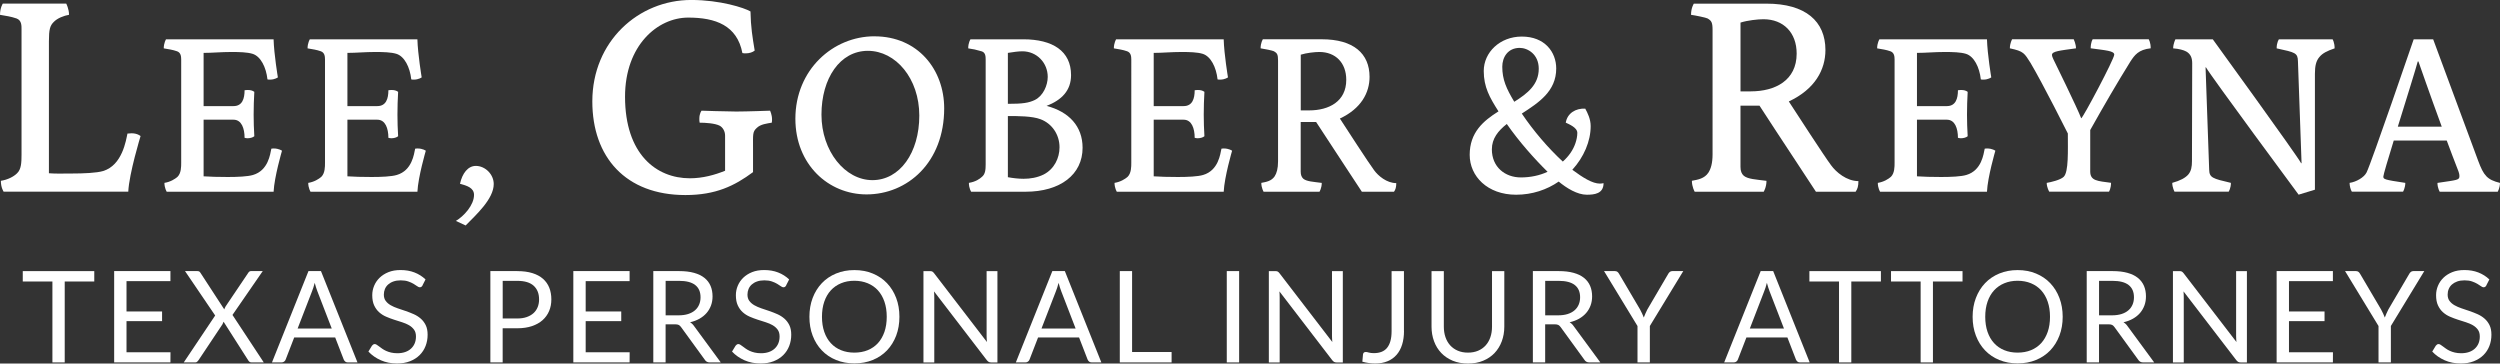 <?xml version="1.0" encoding="UTF-8"?> <svg xmlns="http://www.w3.org/2000/svg" id="b" viewBox="0 0 849.91 123.58"><rect x="0" y="0" width="849.91" height="123.58" fill="#333333" stroke="none"/><defs><style>.d{fill:#fff;}</style></defs><g id="c"><g><g><path class="d" d="M.29,61.47c2.38-.38,4.37-1.42,5.51-2.56,1.42-1.33,1.52-3.61,1.52-6.37V10.17c0-1.42,.09-3.23-1.71-3.9-2-.67-3.42-.85-5.61-1.23C0,2.66,.95,1.23,.95,1.23H22.52s.95,1.81,.95,3.8c-1.71,.29-3.99,1.14-5.23,2.47-1.23,1.23-1.61,2.47-1.61,6.55V58.9c2.75,.19,3.61,.09,7.69,.09s8.55-.19,10.74-.85c6.56-1.99,7.79-10.54,8.27-12.73,0,0,.95-.1,1.42-.1,2,0,3.04,.95,3.04,.95,0,0-3.9,12.73-4.18,18.91H1.24s-.95-1.33-.95-3.71Z"></path><path class="d" d="M56.67,65.17s-.77-1.23-.77-3c2-.31,3.62-1.31,4.47-2.08,1.23-1.23,1.23-3.39,1.23-4.77V20.21c0-1.08-.15-2.31-1.39-2.77-1.54-.54-2.77-.69-4.54-1,0-1.85,.77-3.08,.77-3.08h36.57c.15,5.16,1.46,12.94,1.46,12.94,0,0-1,.77-2.69,.77-.31,0-.54,0-.85-.08-.46-4.16-2.31-7.85-5.08-8.7-1.77-.54-4.47-.62-7.16-.62-3.54,0-6.47,.31-9.47,.31v18.09h10.16c3,0,3.77-2.54,3.77-5.39,.46-.08,.85-.08,1.23-.08,.69,0,1.46,.15,2.08,.62-.15,2.54-.23,5.16-.23,7.78,0,2.39,.08,4.85,.23,7.31-.54,.46-1.46,.69-2.31,.69-.39,0-.69-.08-1-.15,0-3.16-1-6.16-3.77-6.16h-10.16v19.25c2.23,.15,4.93,.23,8.24,.23s6.78-.15,8.55-.69c5.24-1.54,5.85-7.16,6.24-8.93,0,0,.31-.08,.77-.08,1.85,0,2.85,.77,2.85,.77,0,0-2.62,8.93-2.85,13.94H56.67Z"></path><path class="d" d="M105.56,65.17s-.77-1.23-.77-3c2-.31,3.62-1.31,4.47-2.08,1.23-1.23,1.23-3.39,1.23-4.77V20.21c0-1.08-.15-2.31-1.39-2.77-1.54-.54-2.77-.69-4.54-1,0-1.85,.77-3.08,.77-3.08h36.57c.15,5.16,1.46,12.94,1.46,12.94,0,0-1,.77-2.69,.77-.31,0-.54,0-.85-.08-.46-4.16-2.31-7.85-5.08-8.7-1.77-.54-4.47-.62-7.16-.62-3.54,0-6.47,.31-9.47,.31v18.09h10.16c3,0,3.77-2.54,3.77-5.39,.46-.08,.85-.08,1.23-.08,.69,0,1.46,.15,2.08,.62-.15,2.54-.23,5.16-.23,7.78,0,2.39,.08,4.85,.23,7.31-.54,.46-1.46,.69-2.31,.69-.39,0-.69-.08-1-.15,0-3.16-1-6.16-3.77-6.16h-10.16v19.25c2.23,.15,4.93,.23,8.24,.23s6.78-.15,8.55-.69c5.24-1.54,5.85-7.16,6.24-8.93,0,0,.31-.08,.77-.08,1.85,0,2.85,.77,2.85,.77,0,0-2.62,8.93-2.85,13.94h-36.34Z"></path><path class="d" d="M154.99,75.1c2.62-1.54,6.16-5.31,6.16-8.85,0-2.46-2.54-3.16-4.77-3.77,.77-3.54,2.69-6.08,5.39-6.08,3.16,0,6.08,2.85,6.08,6.16,0,5.08-6.01,10.47-9.55,14.09l-3.31-1.54Z"></path><path class="d" d="M256,58.52c-6.27,4.65-12.64,7.79-22.99,7.79-20.33,0-31.64-12.92-31.64-31.83,0-20.43,15.68-34.49,33.63-34.49,9.79,0,18.05,2.66,20.14,3.9,.1,5.32,.67,8.74,1.43,13.3-.67,.57-1.81,.95-3.04,.95-.38,0-.76,0-1.14-.1-1.81-9.41-9.12-12.06-18.43-12.06-10.36,0-21.47,9.4-21.47,26.89,0,19.57,10.64,27.74,22.04,27.74,4.37,0,8.46-1.14,11.97-2.56v-11.97c0-1.43-.76-2.75-1.81-3.33-1.61-.85-4.94-1.04-6.84-1.04-.1-.48-.1-.95-.1-1.33,0-1.9,.76-2.75,.76-2.75,0,0,8.55,.29,11.78,.29,3.61,0,11.5-.29,11.5-.29,0,0,.67,1.33,.67,2.94,0,.38,0,.76-.09,1.14-1.62,.29-3.8,.48-5.13,1.81-1.43,1.33-1.24,2.09-1.24,6.94v8.08Z"></path><path class="d" d="M297.28,12.35c14.78,0,23.71,11.32,23.71,24.48,0,18.4-12.47,29.26-26.41,29.26-12.94,0-24.18-10.16-24.18-25.72,0-16.63,12.78-28.03,26.87-28.03Zm-.69,48.89c9.32,0,15.94-9.32,15.94-21.94s-8.01-22.02-17.48-22.02-15.78,9.32-15.78,21.71,8.01,22.25,17.32,22.25Z"></path><path class="d" d="M329.39,62.17c2.31-.38,3.62-1.31,4.47-2.08,1.08-.92,1.23-2.31,1.23-4.23V20.21c0-1.08-.08-2.39-1.39-2.77-1.85-.54-2.85-.77-4.54-1,0-2,.77-3.08,.77-3.08h17.94c10.01,0,16.25,4,16.25,12.17,0,5.24-3.16,8.47-8.32,10.47,7.62,2,12.24,6.93,12.24,14.24,0,9.09-7.55,14.94-19.4,14.94h-18.48s-.77-1.15-.77-3Zm22.41-28.18c2.85-1.39,4.39-5,4.39-7.85,0-4.77-3.7-8.7-8.62-8.7-1.31,0-3,.23-4.93,.54v17.32c5,0,7.08-.31,9.16-1.31Zm-3.77,26.79c2.23,0,4.62-.39,6.78-1.46,3.62-1.85,5.39-5.62,5.39-9.24,0-4.31-2.54-8.08-6.47-9.55-2.85-1.08-7.62-1.08-11.09-1.08v20.79c1.69,.31,3.54,.54,5.39,.54Z"></path><path class="d" d="M379.67,65.17s-.77-1.23-.77-3c2-.31,3.62-1.31,4.47-2.08,1.23-1.23,1.23-3.39,1.23-4.77V20.21c0-1.08-.15-2.31-1.39-2.77-1.54-.54-2.77-.69-4.54-1,0-1.85,.77-3.08,.77-3.08h36.57c.15,5.16,1.46,12.94,1.46,12.94,0,0-1,.77-2.69,.77-.31,0-.54,0-.85-.08-.46-4.16-2.31-7.85-5.08-8.7-1.77-.54-4.47-.62-7.16-.62-3.54,0-6.47,.31-9.47,.31v18.09h10.16c3,0,3.77-2.54,3.77-5.39,.46-.08,.85-.08,1.23-.08,.69,0,1.46,.15,2.08,.62-.15,2.54-.23,5.16-.23,7.78,0,2.39,.08,4.85,.23,7.31-.54,.46-1.46,.69-2.31,.69-.39,0-.69-.08-1-.15,0-3.16-1-6.16-3.77-6.16h-10.16v19.25c2.23,.15,4.93,.23,8.24,.23s6.78-.15,8.55-.69c5.24-1.54,5.85-7.16,6.24-8.93,0,0,.31-.08,.77-.08,1.85,0,2.85,.77,2.85,.77,0,0-2.62,8.93-2.85,13.94h-36.34Z"></path><path class="d" d="M429.57,65.17s-.77-1.31-.77-3c1.69-.31,3.46-.62,4.54-2.23,.69-1.08,1.15-2.62,1.15-5.08V20.59c0-2.08-.31-2.54-1.39-3.16-.38-.23-3.39-.85-4.54-1,0-1.92,.77-3.08,.77-3.08h20.02c10.78,0,16.25,4.85,16.25,12.78,0,5.39-2.85,10.78-10.09,14.17,2.31,3.54,9.78,15.09,11.63,17.56,1.39,1.92,4.31,4.39,7.54,4.39,0,1.39-.23,2.16-.77,2.93h-10.93c0-.08-11.09-16.79-15.55-23.71h-5.24v16.86c0,1.15,.31,1.92,.92,2.46,1.16,.92,3.31,1,6.24,1.39,0,1.77-.77,3-.77,3h-19.02Zm15.48-27.64c6.7,0,12.63-3,12.63-10.39,0-5.77-3.62-9.47-9.16-9.47-1.54,0-4.39,.31-6.31,.92v18.94h2.85Z"></path><path class="d" d="M509.42,37.84c-3-4.7-5-8.24-5-13.71,0-6.31,5.47-11.7,12.94-11.7,7.85,0,11.7,5.31,11.7,10.86,0,7.78-6.01,11.63-11.7,15.32,3.93,5.85,9.01,11.78,13.94,16.32,2.08-1.85,3.54-4,4.31-6.31,.38-1.15,.62-2.31,.62-3.46,0-1.85-3-3-3.93-3.46,.54-3.23,3.39-4.93,6.62-4.77,.77,1.39,1.85,3.54,1.85,5.93,0,5.16-2.31,10.55-6.24,14.86,3.62,2.69,6.85,4.7,9.39,4.7,.38,0,.85-.08,1.23-.15,0,3.62-3.16,3.93-5.7,3.93-3.23,0-6.85-2.23-9.55-4.47-4,2.77-9.01,4.47-14.48,4.47-9.78,0-15.78-6.31-15.78-13.55,0-7.62,4.62-11.55,9.78-14.78Zm7.62,22.48c3.31,0,6.47-.69,9.08-1.92-4.39-4.31-9.62-10.16-13.86-16.25-2.93,2.31-5.08,4.93-5.08,8.62,0,6.01,4.47,9.55,9.86,9.55Zm6.08-36.96c0-4.93-3.77-7.08-6.47-7.08-4.08,0-5.93,3.23-5.93,6.39,0,4.39,1.39,7.47,4.08,11.93,4.54-2.85,8.32-5.85,8.32-11.24Z"></path><path class="d" d="M576.13,65.17s-.95-1.62-.95-3.71c2.09-.38,4.27-.76,5.6-2.75,.86-1.33,1.43-3.23,1.43-6.27V10.17c0-2.56-.38-3.13-1.71-3.9-.48-.28-4.18-1.04-5.61-1.23,0-2.38,.95-3.8,.95-3.8h24.7c13.3,0,20.04,5.99,20.04,15.77,0,6.65-3.51,13.3-12.45,17.48,2.85,4.37,12.07,18.62,14.35,21.66,1.71,2.38,5.32,5.42,9.31,5.42,0,1.71-.28,2.66-.95,3.61h-13.49c0-.1-13.68-20.71-19.19-29.26h-6.46v20.81c0,1.42,.38,2.38,1.14,3.04,1.42,1.14,4.08,1.23,7.7,1.71,0,2.19-.95,3.71-.95,3.71h-23.46Zm19.09-34.11c8.27,0,15.58-3.71,15.58-12.83,0-7.12-4.46-11.69-11.3-11.69-1.9,0-5.42,.38-7.79,1.14V31.07h3.51Z"></path><path class="d" d="M639.16,65.17s-.77-1.23-.77-3c2-.31,3.62-1.31,4.47-2.08,1.23-1.23,1.23-3.39,1.23-4.77V20.21c0-1.08-.15-2.31-1.39-2.77-1.54-.54-2.77-.69-4.54-1,0-1.85,.77-3.08,.77-3.08h36.57c.15,5.16,1.46,12.94,1.46,12.94,0,0-1,.77-2.7,.77-.31,0-.54,0-.85-.08-.46-4.16-2.31-7.85-5.08-8.7-1.77-.54-4.47-.62-7.16-.62-3.54,0-6.47,.31-9.47,.31v18.09h10.16c3,0,3.77-2.54,3.77-5.39,.46-.08,.85-.08,1.23-.08,.69,0,1.46,.15,2.08,.62-.15,2.54-.23,5.16-.23,7.78,0,2.39,.08,4.85,.23,7.31-.54,.46-1.46,.69-2.31,.69-.38,0-.69-.08-1-.15,0-3.16-1-6.16-3.77-6.16h-10.16v19.25c2.23,.15,4.93,.23,8.24,.23s6.78-.15,8.55-.69c5.24-1.54,5.85-7.16,6.24-8.93,0,0,.31-.08,.77-.08,1.85,0,2.85,.77,2.85,.77,0,0-2.62,8.93-2.85,13.94h-36.34Z"></path><path class="d" d="M695.83,62.17c1.39-.23,4.7-1,5.77-2.08,1.69-1.69,1.39-8.85,1.39-14.71,0,0-8.32-16.63-12.7-24.02-2.08-3.23-2.23-3.93-7.01-4.93,0-1.77,.77-3.08,.77-3.08h20.94s.77,1.62,.77,3.08c-5.54,.77-8.16,1-8.16,2.23,0,.46,.23,.92,.46,1.46,.08,.15,8.32,16.94,9.47,20.1,.54,0,11.24-20.17,11.24-21.64,0-1.31-2.93-1.46-8.01-2.16,0-2.16,.69-3.08,.69-3.08h19.02s.69,1,.69,3.08c-4.16,.46-5.47,2.31-6.93,4.54-4.54,7.31-8.93,14.86-13.63,23.25v14.09c0,3.23,2.54,3.23,7.08,3.85,0,1.92-.69,3-.69,3h-20.33s-.85-1.39-.85-3Z"></path><path class="d" d="M749.96,22.9h-.15l1.23,34.8c.08,2.69,1.08,3,7.39,4.47,0,1.85-.77,3-.77,3h-18.4s-.77-1.39-.77-3c2.77-.77,4.39-1.69,5.39-2.77,1.08-1.23,1.31-2.77,1.31-4.62l.08-33.26c0-1.85-.54-3.16-2-4-1-.54-2.46-.92-4.47-1.08,0-1.62,.77-3.08,.77-3.08h12.7s28.72,39.58,30.03,42.12h.15l-1.23-34.65c-.08-2.85-.85-3-7.24-4.39,0-2.08,.77-3.08,.77-3.08h18.25s.69,1.08,.69,3.08c-2.54,.85-4.16,1.69-5.16,2.93-1.15,1.31-1.54,3.08-1.54,5.7v39.42l-5.54,1.69s-29.64-40.04-31.49-43.27Z"></path><path class="d" d="M831.81,47.77h-18.02c-2,6.47-3.54,11.7-3.54,12.24,0,.92,.23,1.08,7.47,2.16,0,1.69-.77,3-.77,3h-17.4c-.46-.69-.77-2-.77-3,2.23-.31,4.93-1.85,5.77-3.54,1.62-3.23,16.02-45.27,16.02-45.27h6.62l15.32,41.35c1.85,4.93,3,6.39,7.39,7.47,0,1.69-.77,3-.77,3h-19.71s-.77-1.23-.77-3c6.7-1,7.47-.92,7.47-2.31,0-.54-.15-1.23-.54-2.16-1.31-3.39-2.62-6.78-3.77-9.93Zm-9.86-26.87c-.62,2.39-3.85,12.7-6.78,22.17h14.94c-4.39-11.93-7.39-20.71-7.93-22.17h-.23Z"></path></g><g><path class="d" d="M32.05,95.7h-10.05v27.51h-4.18v-27.51H7.74v-3.53h24.31v3.53Z"></path><path class="d" d="M57.96,119.79l-.02,3.42h-19.13v-31.05h19.13v3.42h-14.93v10.31h12.09v3.29h-12.09v10.59h14.95Z"></path><path class="d" d="M89.68,123.21h-4.16c-.32,0-.57-.08-.75-.25s-.33-.35-.44-.55l-8.32-13.04c-.12,.35-.25,.64-.39,.89l-8.1,12.15c-.14,.2-.3,.39-.47,.55-.17,.17-.39,.25-.68,.25h-3.9l10.68-15.95-10.25-15.1h4.18c.3,0,.53,.05,.67,.15,.14,.1,.27,.25,.39,.43l8.1,12.44c.1-.3,.25-.64,.45-1l7.65-11.35c.12-.2,.25-.36,.41-.49,.16-.12,.35-.18,.56-.18h4.01l-10.29,14.91,10.64,16.14Z"></path><path class="d" d="M121.53,123.21h-3.25c-.38,0-.68-.09-.91-.28-.23-.19-.4-.43-.52-.71l-2.9-7.5h-13.93l-2.9,7.5c-.09,.26-.25,.49-.5,.69s-.55,.3-.91,.3h-3.25l12.41-31.05h4.25l12.41,31.05Zm-8.75-11.53l-4.87-12.63c-.14-.38-.3-.81-.46-1.31-.16-.5-.31-1.03-.46-1.59-.3,1.17-.61,2.15-.93,2.92l-4.88,12.61h11.59Z"></path><path class="d" d="M143.67,97.02c-.13,.22-.27,.38-.42,.49-.15,.11-.34,.16-.55,.16-.25,0-.53-.12-.87-.37-.33-.25-.75-.52-1.25-.81-.5-.3-1.1-.57-1.8-.81s-1.55-.37-2.55-.37c-.94,0-1.77,.13-2.48,.38-.72,.25-1.31,.6-1.8,1.03-.48,.43-.85,.94-1.09,1.53s-.37,1.22-.37,1.9c0,.87,.21,1.59,.64,2.16,.43,.57,.99,1.06,1.69,1.46,.7,.4,1.49,.75,2.38,1.05,.89,.3,1.8,.6,2.73,.92,.93,.32,1.84,.68,2.73,1.07,.89,.4,1.68,.9,2.38,1.51,.7,.61,1.26,1.35,1.69,2.23,.43,.88,.64,1.96,.64,3.25,0,1.36-.23,2.63-.69,3.82-.46,1.19-1.14,2.23-2.03,3.11-.89,.88-1.98,1.57-3.27,2.08-1.29,.51-2.76,.76-4.41,.76-2.02,0-3.86-.36-5.5-1.09-1.65-.73-3.06-1.71-4.23-2.96l1.21-1.99c.12-.16,.26-.29,.42-.4s.35-.16,.55-.16c.19,0,.4,.08,.64,.23s.51,.34,.81,.57c.3,.23,.65,.48,1.04,.76,.39,.27,.83,.53,1.33,.76,.5,.23,1.06,.42,1.7,.57,.64,.15,1.35,.23,2.15,.23,1,0,1.88-.14,2.66-.41,.78-.27,1.44-.66,1.98-1.16,.54-.5,.96-1.09,1.25-1.79s.43-1.47,.43-2.32c0-.94-.21-1.71-.64-2.31-.43-.6-.99-1.1-1.68-1.51-.69-.4-1.49-.75-2.38-1.03s-1.81-.57-2.73-.87c-.92-.3-1.83-.64-2.73-1.03-.9-.39-1.69-.9-2.38-1.52-.69-.62-1.25-1.4-1.68-2.33-.43-.93-.64-2.08-.64-3.46,0-1.1,.21-2.16,.64-3.19,.43-1.03,1.05-1.94,1.86-2.73,.82-.79,1.82-1.43,3.01-1.91s2.56-.71,4.11-.71c1.73,0,3.31,.27,4.73,.82,1.42,.55,2.68,1.34,3.76,2.38l-1.02,1.99Z"></path><path class="d" d="M175.88,92.17c1.96,0,3.67,.23,5.12,.68,1.45,.45,2.65,1.1,3.61,1.94,.95,.84,1.66,1.85,2.13,3.03,.47,1.18,.7,2.51,.7,3.96s-.25,2.77-.76,3.96c-.51,1.2-1.25,2.23-2.22,3.1-.98,.87-2.18,1.54-3.62,2.03-1.44,.48-3.09,.73-4.97,.73h-4.98v11.61h-4.18v-31.05h9.16Zm0,16.1c1.2,0,2.26-.16,3.17-.48s1.69-.76,2.32-1.33c.63-.57,1.1-1.25,1.42-2.05,.32-.79,.48-1.67,.48-2.62,0-1.98-.61-3.52-1.83-4.64-1.22-1.11-3.07-1.67-5.56-1.67h-4.98v12.78h4.98Z"></path><path class="d" d="M214.06,119.79l-.02,3.42h-19.13v-31.05h19.13v3.42h-14.93v10.31h12.09v3.29h-12.09v10.59h14.95Z"></path><path class="d" d="M245.04,123.21h-3.73c-.77,0-1.33-.3-1.69-.89l-8.06-11.09c-.25-.35-.51-.6-.79-.75-.28-.15-.72-.23-1.31-.23h-3.18v12.96h-4.18v-31.05h8.77c1.96,0,3.66,.2,5.09,.6,1.43,.4,2.61,.97,3.54,1.72,.93,.75,1.62,1.66,2.07,2.72s.67,2.25,.67,3.56c0,1.1-.17,2.12-.52,3.08-.35,.95-.85,1.81-1.51,2.57s-1.46,1.4-2.4,1.94c-.95,.53-2.02,.94-3.22,1.21,.53,.3,1,.74,1.39,1.32l9.06,12.33Zm-14.34-16.01c1.21,0,2.29-.15,3.22-.44,.93-.3,1.71-.71,2.34-1.26,.63-.54,1.1-1.19,1.42-1.94,.32-.75,.48-1.58,.48-2.49,0-1.85-.61-3.24-1.82-4.18-1.21-.94-3.03-1.41-5.46-1.41h-4.59v11.72h4.42Z"></path><path class="d" d="M267.29,97.02c-.13,.22-.27,.38-.42,.49-.15,.11-.34,.16-.55,.16-.25,0-.53-.12-.87-.37-.33-.25-.75-.52-1.25-.81-.5-.3-1.1-.57-1.8-.81s-1.55-.37-2.55-.37c-.94,0-1.77,.13-2.48,.38-.72,.25-1.31,.6-1.8,1.03-.48,.43-.85,.94-1.09,1.53s-.37,1.22-.37,1.9c0,.87,.21,1.59,.64,2.16,.43,.57,.99,1.06,1.69,1.46,.7,.4,1.49,.75,2.38,1.05,.89,.3,1.8,.6,2.73,.92,.93,.32,1.84,.68,2.73,1.07,.89,.4,1.68,.9,2.38,1.51,.7,.61,1.26,1.35,1.69,2.23,.43,.88,.64,1.96,.64,3.25,0,1.36-.23,2.63-.69,3.82-.46,1.19-1.14,2.23-2.03,3.11-.89,.88-1.98,1.57-3.27,2.08-1.29,.51-2.76,.76-4.41,.76-2.02,0-3.86-.36-5.5-1.09-1.65-.73-3.06-1.71-4.23-2.96l1.21-1.99c.12-.16,.26-.29,.42-.4s.35-.16,.55-.16c.19,0,.4,.08,.64,.23s.51,.34,.81,.57c.3,.23,.65,.48,1.04,.76,.39,.27,.83,.53,1.33,.76,.5,.23,1.06,.42,1.7,.57,.64,.15,1.35,.23,2.15,.23,1,0,1.88-.14,2.66-.41,.78-.27,1.44-.66,1.98-1.16,.54-.5,.96-1.09,1.25-1.79s.43-1.47,.43-2.32c0-.94-.21-1.71-.64-2.31-.43-.6-.99-1.1-1.68-1.51-.69-.4-1.49-.75-2.38-1.03s-1.81-.57-2.73-.87c-.92-.3-1.83-.64-2.73-1.03-.9-.39-1.69-.9-2.38-1.52-.69-.62-1.25-1.4-1.68-2.33-.43-.93-.64-2.08-.64-3.46,0-1.1,.21-2.16,.64-3.19,.43-1.03,1.05-1.94,1.86-2.73,.82-.79,1.82-1.43,3.01-1.91s2.56-.71,4.11-.71c1.73,0,3.31,.27,4.73,.82,1.42,.55,2.68,1.34,3.76,2.38l-1.02,1.99Z"></path><path class="d" d="M305.77,107.7c0,2.33-.37,4.46-1.1,6.4-.74,1.94-1.78,3.61-3.12,5.02-1.34,1.4-2.96,2.49-4.84,3.26-1.89,.77-3.97,1.16-6.25,1.16s-4.36-.39-6.24-1.16c-1.88-.77-3.49-1.86-4.83-3.26-1.34-1.4-2.38-3.07-3.12-5.02-.74-1.94-1.1-4.08-1.1-6.4s.37-4.46,1.1-6.4c.74-1.94,1.78-3.62,3.12-5.03s2.95-2.5,4.83-3.28,3.96-1.17,6.24-1.17,4.37,.39,6.25,1.17c1.88,.78,3.5,1.87,4.84,3.28s2.38,3.08,3.12,5.03c.74,1.94,1.1,4.08,1.1,6.4Zm-4.31,0c0-1.91-.26-3.62-.78-5.13-.52-1.52-1.26-2.8-2.21-3.85s-2.11-1.85-3.47-2.42c-1.36-.56-2.87-.85-4.55-.85s-3.17,.28-4.53,.85c-1.36,.56-2.52,1.37-3.48,2.42s-1.7,2.33-2.22,3.85c-.52,1.52-.78,3.23-.78,5.13s.26,3.61,.78,5.12,1.26,2.79,2.22,3.83c.96,1.05,2.12,1.85,3.48,2.4,1.36,.56,2.87,.83,4.53,.83s3.19-.28,4.55-.83c1.36-.56,2.51-1.36,3.47-2.4,.95-1.05,1.69-2.33,2.21-3.83,.52-1.51,.78-3.22,.78-5.12Z"></path><path class="d" d="M339.09,92.17v31.05h-2.1c-.33,0-.61-.06-.83-.17-.22-.12-.44-.31-.66-.58l-17.96-23.4c.03,.36,.05,.71,.06,1.06,.01,.35,.02,.67,.02,.97v22.12h-3.68v-31.05h2.17c.19,0,.35,.01,.48,.03,.13,.02,.25,.06,.35,.11,.1,.05,.2,.12,.3,.22,.1,.09,.21,.21,.32,.36l17.96,23.38c-.03-.38-.05-.74-.08-1.09-.02-.35-.03-.69-.03-1.01v-21.99h3.68Z"></path><path class="d" d="M374.42,123.21h-3.25c-.38,0-.68-.09-.91-.28-.23-.19-.4-.43-.52-.71l-2.9-7.5h-13.93l-2.9,7.5c-.09,.26-.25,.49-.5,.69s-.55,.3-.91,.3h-3.25l12.41-31.05h4.25l12.41,31.05Zm-8.75-11.53l-4.87-12.63c-.14-.38-.3-.81-.46-1.31-.16-.5-.31-1.03-.46-1.59-.3,1.17-.61,2.15-.93,2.92l-4.88,12.61h11.59Z"></path><path class="d" d="M398.3,119.68v3.53h-17.61v-31.05h4.18v27.51h13.43Z"></path><path class="d" d="M421.26,123.21h-4.2v-31.05h4.2v31.05Z"></path><path class="d" d="M456.51,92.17v31.05h-2.1c-.33,0-.61-.06-.83-.17-.22-.12-.44-.31-.66-.58l-17.96-23.4c.03,.36,.05,.71,.06,1.06,.01,.35,.02,.67,.02,.97v22.12h-3.68v-31.05h2.17c.19,0,.35,.01,.48,.03,.13,.02,.25,.06,.35,.11,.1,.05,.2,.12,.3,.22,.1,.09,.21,.21,.32,.36l17.96,23.38c-.03-.38-.05-.74-.08-1.09s-.03-.69-.03-1.01v-21.99h3.68Z"></path><path class="d" d="M477.31,112.49c0,1.73-.21,3.29-.64,4.66-.43,1.37-1.05,2.53-1.89,3.48-.83,.95-1.85,1.67-3.07,2.18-1.21,.51-2.61,.76-4.18,.76-1.43,0-2.89-.2-4.38-.61,.03-.42,.07-.83,.11-1.25s.08-.82,.11-1.22c.03-.25,.12-.44,.27-.6,.15-.15,.39-.23,.7-.23,.26,0,.6,.06,1.03,.2,.43,.13,1,.19,1.72,.19,.95,0,1.8-.14,2.56-.43,.75-.29,1.38-.74,1.88-1.34,.5-.61,.89-1.38,1.16-2.33,.27-.95,.4-2.07,.4-3.37v-20.41h4.2v20.32Z"></path><path class="d" d="M499.06,119.88c1.29,0,2.43-.22,3.45-.65,1.01-.43,1.87-1.04,2.57-1.82,.7-.78,1.23-1.71,1.6-2.79,.37-1.08,.55-2.27,.55-3.57v-18.87h4.18v18.87c0,1.79-.29,3.45-.86,4.98-.57,1.53-1.39,2.86-2.45,3.98-1.06,1.12-2.36,2-3.89,2.63-1.53,.64-3.25,.95-5.16,.95s-3.62-.32-5.16-.95c-1.53-.64-2.83-1.51-3.9-2.63-1.07-1.12-1.89-2.44-2.46-3.98-.57-1.53-.86-3.19-.86-4.98v-18.87h4.18v18.85c0,1.3,.18,2.49,.55,3.57,.37,1.08,.9,2.01,1.6,2.79,.7,.78,1.56,1.39,2.58,1.83s2.17,.66,3.46,.66Z"></path><path class="d" d="M544.06,123.21h-3.73c-.77,0-1.33-.3-1.69-.89l-8.06-11.09c-.25-.35-.51-.6-.79-.75-.28-.15-.72-.23-1.31-.23h-3.18v12.96h-4.18v-31.05h8.77c1.96,0,3.66,.2,5.09,.6,1.43,.4,2.61,.97,3.54,1.72,.93,.75,1.62,1.66,2.07,2.72s.67,2.25,.67,3.56c0,1.1-.17,2.12-.52,3.08-.35,.95-.85,1.81-1.51,2.57-.66,.76-1.46,1.4-2.4,1.94-.95,.53-2.02,.94-3.22,1.21,.53,.3,1,.74,1.39,1.32l9.06,12.33Zm-14.34-16.01c1.21,0,2.29-.15,3.22-.44,.93-.3,1.71-.71,2.34-1.26,.63-.54,1.1-1.19,1.42-1.94,.32-.75,.48-1.58,.48-2.49,0-1.85-.61-3.24-1.82-4.18-1.21-.94-3.03-1.41-5.46-1.41h-4.59v11.72h4.42Z"></path><path class="d" d="M560.89,110.84v12.37h-4.2v-12.37l-11.37-18.68h3.68c.38,0,.67,.09,.89,.27,.22,.18,.4,.42,.56,.7l7.11,12.07c.26,.51,.5,.98,.71,1.42s.4,.88,.56,1.33c.16-.45,.34-.89,.54-1.33s.43-.91,.67-1.42l7.08-12.07c.13-.25,.31-.47,.54-.67,.23-.2,.53-.3,.89-.3h3.7l-11.37,18.68Z"></path><path class="d" d="M615.23,123.21h-3.25c-.38,0-.68-.09-.91-.28-.23-.19-.4-.43-.52-.71l-2.9-7.5h-13.93l-2.9,7.5c-.09,.26-.25,.49-.5,.69-.25,.2-.55,.3-.91,.3h-3.25l12.41-31.05h4.25l12.41,31.05Zm-8.75-11.53l-4.88-12.63c-.14-.38-.3-.81-.46-1.31-.16-.5-.31-1.03-.46-1.59-.3,1.17-.61,2.15-.93,2.92l-4.87,12.61h11.59Z"></path><path class="d" d="M639.43,95.7h-10.05v27.51h-4.18v-27.51h-10.07v-3.53h24.31v3.53Z"></path><path class="d" d="M667.18,95.7h-10.05v27.51h-4.18v-27.51h-10.07v-3.53h24.31v3.53Z"></path><path class="d" d="M701.24,107.7c0,2.33-.37,4.46-1.11,6.4-.74,1.94-1.78,3.61-3.12,5.02-1.34,1.4-2.96,2.49-4.84,3.26-1.88,.77-3.97,1.16-6.25,1.16s-4.36-.39-6.24-1.16c-1.88-.77-3.49-1.86-4.83-3.26-1.34-1.4-2.38-3.07-3.12-5.02-.74-1.94-1.11-4.08-1.11-6.4s.37-4.46,1.11-6.4c.74-1.94,1.78-3.62,3.12-5.03,1.34-1.41,2.95-2.5,4.83-3.28,1.88-.78,3.96-1.17,6.24-1.17s4.37,.39,6.25,1.17,3.5,1.87,4.84,3.28c1.34,1.41,2.38,3.08,3.12,5.03,.74,1.94,1.11,4.08,1.11,6.4Zm-4.31,0c0-1.91-.26-3.62-.78-5.13-.52-1.52-1.26-2.8-2.21-3.85-.95-1.05-2.11-1.85-3.47-2.42-1.36-.56-2.88-.85-4.55-.85s-3.17,.28-4.53,.85c-1.36,.56-2.52,1.37-3.48,2.42-.96,1.05-1.7,2.33-2.22,3.85-.52,1.52-.78,3.23-.78,5.13s.26,3.61,.78,5.12c.52,1.51,1.26,2.79,2.22,3.83,.96,1.05,2.12,1.85,3.48,2.4,1.36,.56,2.87,.83,4.53,.83s3.19-.28,4.55-.83c1.36-.56,2.51-1.36,3.47-2.4,.95-1.05,1.69-2.33,2.21-3.83,.52-1.51,.78-3.22,.78-5.12Z"></path><path class="d" d="M732.35,123.21h-3.73c-.77,0-1.33-.3-1.69-.89l-8.06-11.09c-.25-.35-.51-.6-.79-.75-.28-.15-.72-.23-1.31-.23h-3.18v12.96h-4.18v-31.05h8.77c1.96,0,3.66,.2,5.09,.6,1.43,.4,2.61,.97,3.54,1.72,.93,.75,1.62,1.66,2.07,2.72s.67,2.25,.67,3.56c0,1.1-.17,2.12-.52,3.08-.35,.95-.85,1.81-1.5,2.57-.66,.76-1.46,1.4-2.41,1.94-.95,.53-2.02,.94-3.22,1.21,.53,.3,1,.74,1.39,1.32l9.06,12.33Zm-14.34-16.01c1.21,0,2.29-.15,3.22-.44,.93-.3,1.71-.71,2.34-1.26,.63-.54,1.1-1.19,1.42-1.94,.32-.75,.48-1.58,.48-2.49,0-1.85-.61-3.24-1.82-4.18-1.21-.94-3.03-1.41-5.46-1.41h-4.59v11.72h4.42Z"></path><path class="d" d="M763.87,92.17v31.05h-2.1c-.33,0-.61-.06-.83-.17-.22-.12-.44-.31-.66-.58l-17.96-23.4c.03,.36,.05,.71,.06,1.06s.02,.67,.02,.97v22.12h-3.68v-31.05h2.17c.19,0,.35,.01,.48,.03,.13,.02,.25,.06,.35,.11s.2,.12,.3,.22c.1,.09,.21,.21,.33,.36l17.96,23.38c-.03-.38-.05-.74-.08-1.09-.02-.35-.03-.69-.03-1.01v-21.99h3.68Z"></path><path class="d" d="M793.12,119.79l-.02,3.42h-19.13v-31.05h19.13v3.42h-14.93v10.31h12.09v3.29h-12.09v10.59h14.95Z"></path><path class="d" d="M812.81,110.84v12.37h-4.2v-12.37l-11.37-18.68h3.68c.38,0,.67,.09,.89,.27,.22,.18,.4,.42,.56,.7l7.11,12.07c.26,.51,.5,.98,.71,1.42s.4,.88,.56,1.33c.16-.45,.34-.89,.54-1.33s.43-.91,.67-1.42l7.08-12.07c.13-.25,.31-.47,.54-.67,.23-.2,.53-.3,.89-.3h3.7l-11.37,18.68Z"></path><path class="d" d="M845.29,97.02c-.13,.22-.27,.38-.42,.49s-.34,.16-.55,.16c-.25,0-.53-.12-.87-.37-.33-.25-.75-.52-1.25-.81s-1.1-.57-1.8-.81c-.7-.25-1.55-.37-2.55-.37-.94,0-1.77,.13-2.48,.38-.71,.25-1.31,.6-1.8,1.03-.48,.43-.85,.94-1.09,1.53-.25,.58-.37,1.22-.37,1.9,0,.87,.21,1.59,.64,2.16,.43,.57,.99,1.06,1.69,1.46,.7,.4,1.5,.75,2.38,1.05,.89,.3,1.8,.6,2.73,.92,.93,.32,1.84,.68,2.73,1.07,.89,.4,1.68,.9,2.38,1.51,.7,.61,1.26,1.35,1.69,2.23,.43,.88,.64,1.96,.64,3.25,0,1.36-.23,2.63-.69,3.82-.46,1.19-1.14,2.23-2.03,3.11-.89,.88-1.98,1.57-3.27,2.08-1.29,.51-2.76,.76-4.41,.76-2.02,0-3.86-.36-5.5-1.09-1.65-.73-3.05-1.71-4.22-2.96l1.21-1.99c.12-.16,.26-.29,.42-.4s.35-.16,.55-.16c.19,0,.4,.08,.64,.23s.51,.34,.81,.57c.3,.23,.65,.48,1.04,.76s.83,.53,1.33,.76c.5,.23,1.06,.42,1.7,.57,.64,.15,1.35,.23,2.14,.23,1,0,1.88-.14,2.67-.41,.78-.27,1.44-.66,1.98-1.16,.54-.5,.96-1.09,1.25-1.79,.29-.69,.43-1.47,.43-2.32,0-.94-.21-1.71-.64-2.31-.43-.6-.99-1.1-1.68-1.51-.69-.4-1.49-.75-2.38-1.03s-1.81-.57-2.73-.87c-.92-.3-1.83-.64-2.73-1.03-.9-.39-1.69-.9-2.38-1.52-.69-.62-1.25-1.4-1.68-2.33s-.64-2.08-.64-3.46c0-1.1,.21-2.16,.64-3.19,.43-1.03,1.05-1.94,1.86-2.73,.82-.79,1.82-1.43,3.01-1.91,1.19-.48,2.56-.71,4.11-.71,1.73,0,3.31,.27,4.73,.82,1.42,.55,2.68,1.34,3.76,2.38l-1.02,1.99Z"></path></g></g></g></svg> 